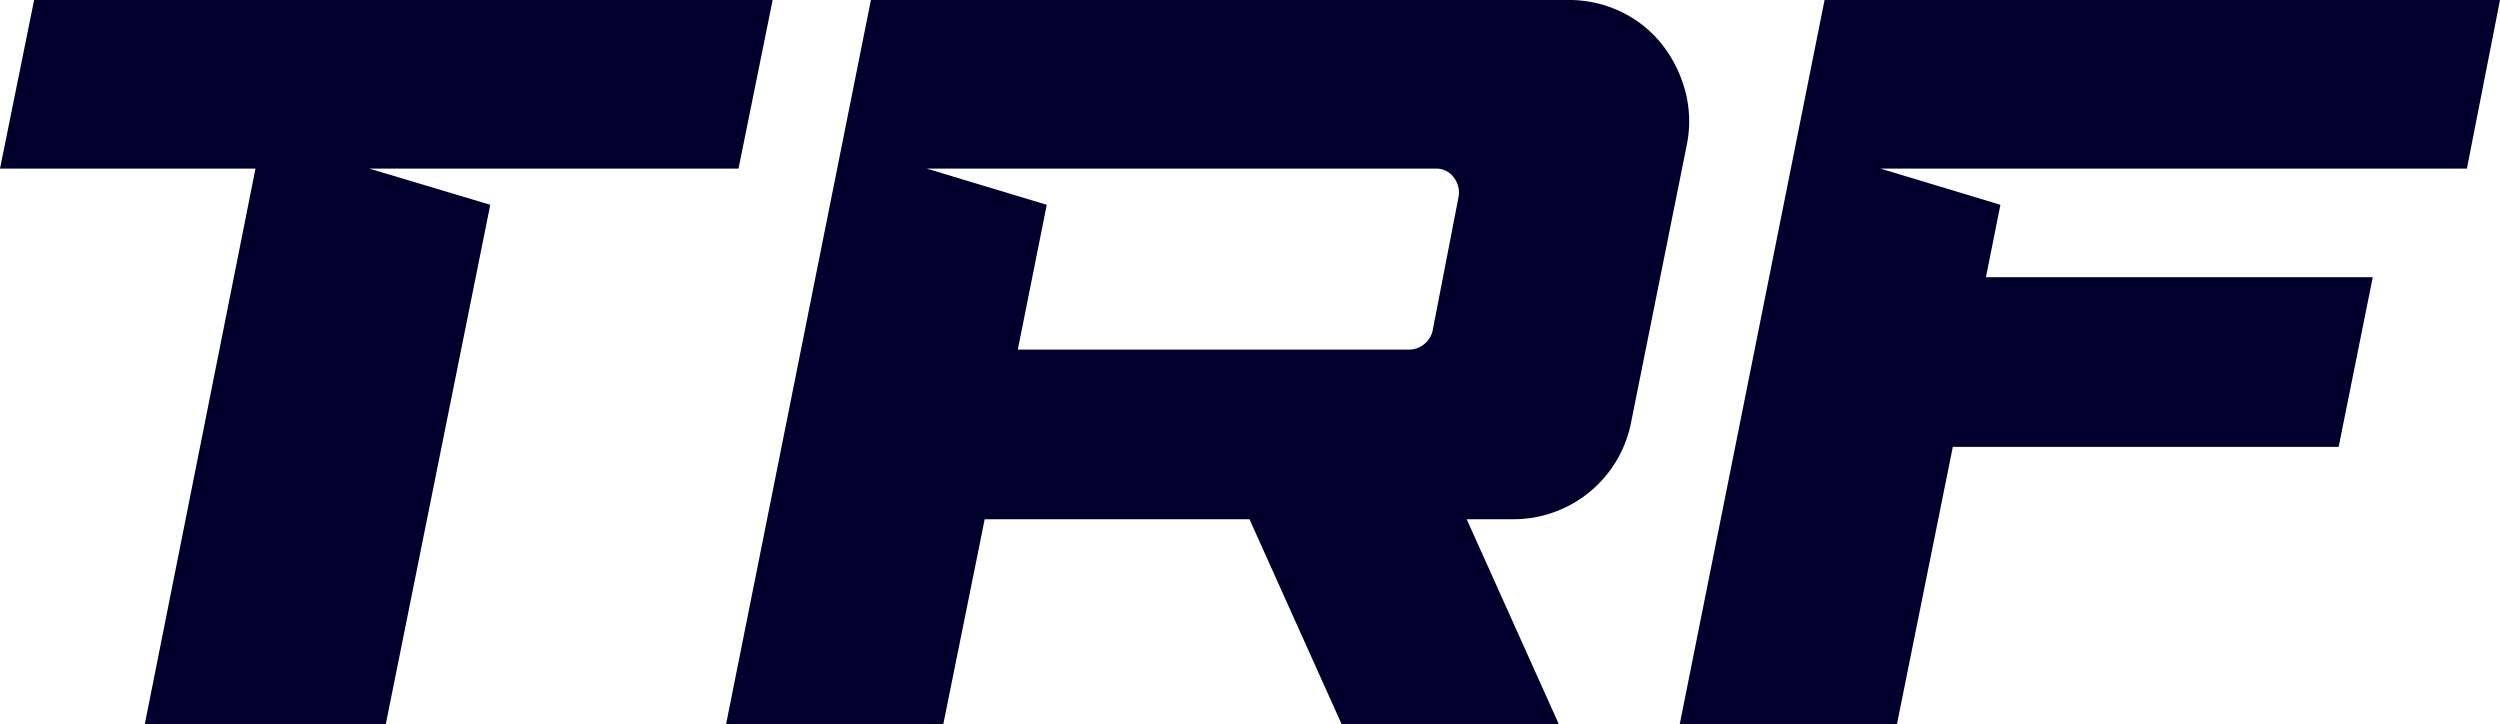 <svg xmlns="http://www.w3.org/2000/svg" width="1178.878" height="341.425" viewBox="0 0 1178.878 341.425">
  <g id="Header_Logo" data-name="Header Logo" transform="translate(-370.935 -385.636)">
    <g id="Gruppe_115" data-name="Gruppe 115">
      <path id="Pfad_105" data-name="Pfad 105" d="M387.028,385.636H735.282l-16.1,79.5H545.059l57.065,17.072L552.866,727.061H439.221l52.188-261.923H370.935Z" fill="#00002d"/>
      <path id="Pfad_106" data-name="Pfad 106" d="M960.132,630.487H835.27l-19.508,96.574H713.333l68.286-341.425H1110.36a56.482,56.482,0,0,1,25.119,5.61,54.668,54.668,0,0,1,19.019,15.12,60.959,60.959,0,0,1,10.976,21.7,55.494,55.494,0,0,1,.974,25.363l-26.337,131.206a56.478,56.478,0,0,1-55.6,45.848H1062.56l43.408,96.574H1003.544Zm75.114-79.991a11.312,11.312,0,0,0,7.073-2.441,11.192,11.192,0,0,0,4.144-6.34l12.194-62.919a11.592,11.592,0,0,0-2.2-9.51,10.2,10.2,0,0,0-8.536-4.148H807.955l56.581,17.072L850.879,550.5Z" fill="#00002d"/>
      <path id="Pfad_107" data-name="Pfad 107" d="M1534.2,465.138H1257.651l56.581,17.072-6.829,34.143h182.416l-16.094,79.991H1291.794l-26.336,130.717H1163.029l68.286-341.425h318.5Z" fill="#00002d"/>
    </g>
  </g>
</svg>
